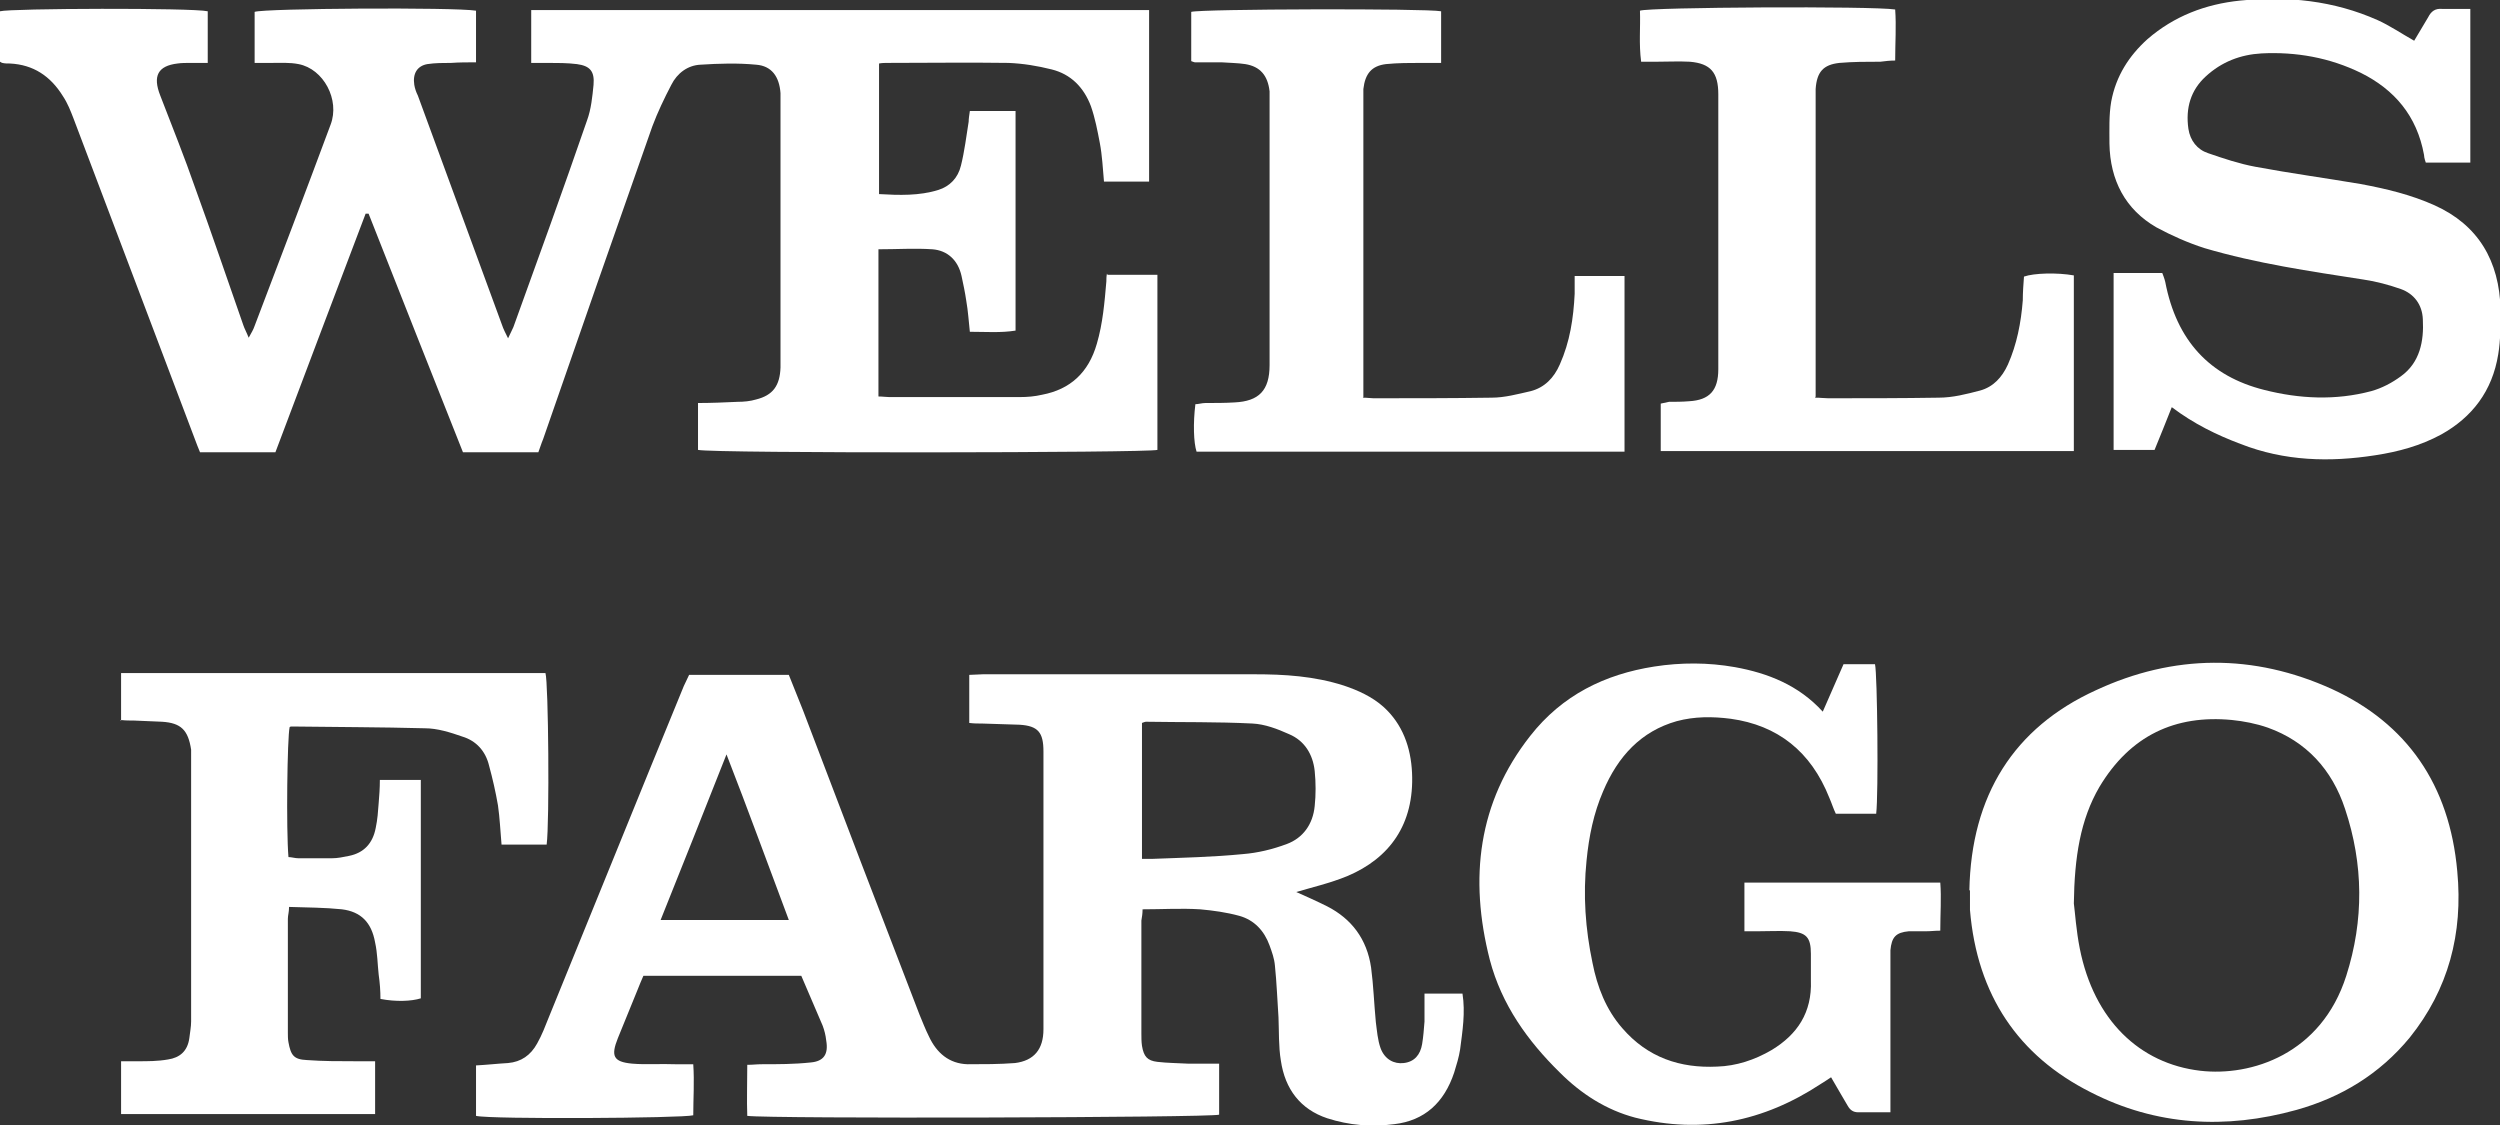 <svg xmlns="http://www.w3.org/2000/svg" xmlns:xlink="http://www.w3.org/1999/xlink" id="Layer_1" viewBox="0 0 42.12 18.96"><rect x="0" y="0" width="42.12" height="18.96" fill="#333333" stroke="none"/><defs><style>      .cls-1 {        fill: none;      }      .cls-2 {        fill: #fff;      }      .cls-3 {        clip-path: url(#clippath);      }    </style><clipPath id="clippath"><rect class="cls-1" width="42.12" height="18.96"></rect></clipPath></defs><g class="cls-3"><path class="cls-2" d="M18.66,4.63h.84v2.95c-.16.05-7.47.06-7.74,0v-.79c.22,0,.45-.01.67-.02.1,0,.21-.01.31-.04.28-.07.4-.23.41-.54,0-.05,0-.09,0-.14V1.76c0-.06,0-.13,0-.19-.02-.28-.15-.46-.41-.48-.31-.03-.63-.02-.94,0-.21.01-.39.14-.49.34-.12.23-.23.46-.32.7-.62,1.76-1.23,3.51-1.84,5.27-.03.07-.05.14-.08.22h-1.27c-.53-1.33-1.06-2.68-1.59-4.02-.02,0-.03,0-.05,0-.51,1.34-1.01,2.67-1.52,4.02h-1.27c-.03-.07-.06-.15-.09-.23-.68-1.8-1.36-3.59-2.04-5.39-.05-.13-.1-.26-.18-.38-.21-.34-.5-.53-.89-.55-.05,0-.09,0-.13-.01,0,0-.01,0-.04-.02V.19c.17-.05,3.24-.06,3.5,0v.87c-.1,0-.19,0-.29,0-.08,0-.15,0-.22.01-.33.04-.42.21-.29.54.2.52.41,1.04.59,1.56.28.77.54,1.54.81,2.31.02.06.05.11.09.21.05-.09.08-.14.1-.2.43-1.13.86-2.26,1.28-3.39.16-.42-.12-.94-.54-1.02-.15-.03-.31-.02-.47-.02-.09,0-.17,0-.27,0V.2c.16-.06,3.37-.08,3.73-.02v.87c-.14,0-.28,0-.42.01-.13,0-.27,0-.4.02-.17.03-.25.16-.22.35.01.06.03.12.06.18.47,1.29.95,2.58,1.42,3.87.02.06.05.12.1.22.04-.09.07-.14.09-.19.42-1.16.84-2.32,1.24-3.48.07-.19.09-.4.11-.6.02-.23-.06-.32-.28-.35-.16-.02-.33-.02-.49-.02-.09,0-.18,0-.28,0V.17h10.41v2.89h-.76c-.02-.22-.03-.44-.07-.65-.04-.21-.08-.42-.15-.62-.12-.32-.34-.54-.66-.62-.24-.06-.48-.1-.73-.11-.68-.01-1.36,0-2.04,0-.04,0-.09,0-.14.01v2.2c.34.02.68.03,1-.07.19-.06.33-.2.38-.41.06-.24.09-.49.13-.74,0-.05.01-.11.02-.18h.77v3.7c-.25.04-.5.02-.77.02-.02-.18-.03-.35-.06-.52-.02-.14-.05-.28-.08-.42-.06-.27-.24-.43-.49-.45-.3-.02-.59,0-.91,0v2.48c.07,0,.13.01.18.01.73,0,1.46,0,2.2,0,.13,0,.25-.01.38-.04.47-.09.78-.37.92-.86.1-.34.13-.7.16-1.05,0-.04,0-.08.01-.13"></path><path class="cls-2" d="M13.29,15.5c-.35-.93-.68-1.84-1.05-2.79-.38.96-.74,1.87-1.11,2.79h2.16ZM19.24,14.47c.08,0,.13,0,.18,0,.51-.02,1.01-.03,1.52-.08.25-.02.5-.08.74-.17.27-.1.44-.33.47-.64.02-.19.02-.39,0-.59-.03-.28-.17-.51-.43-.62-.2-.09-.41-.17-.62-.18-.6-.03-1.19-.02-1.79-.03-.02,0-.04.01-.07.02v2.27ZM21.82,15.02c.18.08.36.16.54.25.41.21.67.55.74,1.03.04.3.05.61.08.92.02.15.03.3.08.44.07.19.23.27.39.25.18-.02.28-.14.31-.32.02-.12.03-.25.04-.38,0-.15,0-.3,0-.47h.64c.05.32,0,.63-.04.94-.02.13-.06.26-.1.39-.17.51-.5.81-1.01.87-.38.05-.76.02-1.13-.1-.45-.15-.71-.49-.78-.97-.04-.24-.03-.49-.04-.73-.02-.29-.03-.58-.06-.87-.01-.12-.05-.23-.09-.34-.09-.25-.26-.43-.51-.5-.22-.06-.44-.09-.66-.11-.32-.02-.64,0-.97,0,0,.07-.01.13-.02.19,0,.63,0,1.27,0,1.9,0,.07,0,.14.01.21.03.18.09.25.26.27.17.02.34.02.51.03.17,0,.34,0,.53,0v.86c-.16.05-7.58.07-7.95.02-.01-.27,0-.55,0-.86.09,0,.16-.01.24-.01.28,0,.55,0,.83-.03.22-.02.3-.14.26-.37-.01-.09-.03-.17-.06-.25-.12-.28-.24-.56-.36-.84h-2.66c-.03.07-.07.16-.1.24-.11.27-.22.54-.33.81-.12.3-.08.4.24.43.24.02.48,0,.72.01.1,0,.19,0,.31,0,.02.3,0,.58,0,.86-.17.05-3.42.07-3.66.01v-.85c.19-.01.36-.03.54-.04.22-.02.38-.13.49-.33.08-.14.14-.3.2-.45.76-1.86,1.51-3.72,2.27-5.57.03-.06.06-.13.09-.19h1.68c.08.2.16.4.24.6.65,1.71,1.3,3.41,1.96,5.12.05.12.1.25.16.37.13.28.34.46.65.47.27,0,.54,0,.8-.02.32-.04.48-.23.48-.57,0-1.56,0-3.12,0-4.68,0-.32-.09-.43-.4-.45-.21-.01-.42-.01-.63-.02-.07,0-.14,0-.22-.01v-.81c.08,0,.16-.01.23-.01,1.52,0,3.05,0,4.57,0,.51,0,1.01.03,1.51.19.24.08.48.19.67.36.32.29.46.68.48,1.11.04.87-.38,1.44-1.09,1.74-.29.12-.6.19-.9.28"></path><path class="cls-2" d="M40.66.71c.08-.14.17-.28.25-.42.05-.1.12-.15.23-.14.15,0,.31,0,.48,0v2.59h-.75s-.03-.08-.03-.13c-.12-.66-.5-1.1-1.06-1.38-.53-.26-1.1-.36-1.68-.33-.35.02-.67.14-.94.39-.25.23-.34.53-.29.88.03.2.15.35.33.41.26.09.53.18.8.23.59.11,1.18.19,1.77.29.43.08.85.18,1.25.36.73.33,1.09.93,1.11,1.76,0,.25,0,.51-.04.75-.1.62-.44,1.06-.96,1.35-.35.19-.72.29-1.11.35-.77.12-1.53.1-2.27-.19-.4-.15-.79-.34-1.16-.62-.1.25-.19.48-.29.72h-.69v-2.98h.82s.04.1.05.15c.19.99.75,1.59,1.67,1.82.59.15,1.2.18,1.8.02.18-.05.35-.14.5-.25.32-.23.39-.59.37-.96-.01-.25-.15-.43-.37-.51-.2-.07-.42-.13-.63-.16-.9-.14-1.8-.27-2.68-.53-.28-.09-.55-.21-.81-.35-.52-.3-.78-.79-.79-1.41,0-.24-.01-.48.03-.71.08-.43.3-.77.61-1.05.45-.39.98-.59,1.56-.65.8-.08,1.58,0,2.32.33.2.09.39.22.62.35"></path><path class="cls-2" d="M34.94,15.22c.02.15.04.46.1.76.24,1.21,1.01,1.94,2.03,2.06.86.1,2.04-.28,2.46-1.6.3-.94.29-1.88-.02-2.81-.22-.67-.66-1.14-1.3-1.37-.2-.07-.41-.11-.61-.13-.95-.09-1.71.26-2.23,1.13-.32.55-.42,1.18-.43,1.97M33.18,15c.03-1.6.75-2.74,2.13-3.37,1.31-.61,2.66-.62,3.98-.02,1.26.58,1.98,1.61,2.11,3.07.1,1.05-.15,1.99-.8,2.8-.51.62-1.16,1.01-1.91,1.22-1.19.33-2.36.27-3.47-.3-1.21-.61-1.91-1.63-2.03-3.07,0-.11,0-.22,0-.33"></path><path class="cls-2" d="M31.84,18.74c-.2,0-.36,0-.53,0-.09,0-.14-.04-.18-.11-.09-.15-.18-.31-.28-.48-.06.04-.12.08-.17.11-.97.64-2.01.85-3.13.57-.49-.13-.91-.4-1.27-.76-.54-.53-.98-1.14-1.18-1.9-.35-1.37-.2-2.65.68-3.77.54-.69,1.26-1.04,2.09-1.17.45-.07.91-.07,1.36.01.55.1,1.07.3,1.48.75.12-.27.23-.53.35-.8h.53c.04.17.06,2.19.02,2.52h-.68c-.04-.08-.07-.18-.11-.27-.31-.78-.87-1.22-1.66-1.33-.31-.04-.61-.04-.91.04-.6.17-.99.59-1.24,1.18-.16.37-.24.76-.28,1.17-.06.58-.02,1.15.1,1.72.08.41.23.79.5,1.1.43.5.98.68,1.6.65.32-.01.63-.11.92-.28.43-.26.68-.63.66-1.17,0-.15,0-.3,0-.45,0-.28-.08-.36-.35-.38-.18-.01-.36,0-.54,0-.07,0-.15,0-.23,0v-.82h3.3c.02.26,0,.52,0,.81-.09,0-.16.01-.24.01-.1,0-.19,0-.29,0-.22.02-.29.1-.31.32,0,.13,0,.27,0,.4v2.33Z"></path><path class="cls-2" d="M2.04,12.15v-.81h7.15c.05.16.07,2.51.02,2.89h-.76c-.02-.23-.03-.45-.06-.66-.04-.23-.09-.45-.15-.67-.06-.25-.22-.42-.45-.49-.2-.07-.42-.14-.63-.14-.75-.02-1.49-.02-2.24-.03-.01,0-.03,0-.04.01-.04.17-.06,1.72-.02,2.19.05,0,.11.02.17.02.19,0,.37,0,.56,0,.1,0,.19-.02.29-.04.25-.05.4-.21.45-.47.03-.14.04-.28.05-.42.01-.12.02-.25.02-.39h.69v3.68c-.16.05-.42.06-.68.01,0-.13-.01-.27-.03-.41-.02-.18-.02-.36-.06-.54-.06-.34-.24-.52-.56-.56-.29-.03-.58-.03-.89-.04,0,.09-.02.14-.02.2,0,.64,0,1.28,0,1.92,0,.05,0,.11.01.16.04.22.09.29.31.3.27.02.55.02.83.02.1,0,.21,0,.32,0v.89H2.04v-.89c.1,0,.19,0,.28,0,.17,0,.34,0,.51-.03.2-.03.33-.14.36-.36.01-.09.03-.19.03-.28,0-1.47,0-2.94,0-4.41,0-.06,0-.11,0-.17-.05-.33-.17-.45-.49-.47-.16-.01-.31-.01-.47-.02-.07,0-.15,0-.23-.01"></path><path class="cls-2" d="M30.58,6.7c.09,0,.16.01.22.01.62,0,1.24,0,1.86-.01.24,0,.47-.06.7-.12.22-.06.37-.22.47-.44.15-.34.22-.7.25-1.08,0-.13.01-.27.02-.4.17-.06.56-.07.84-.02v2.96h-6.96v-.8s.09-.02.14-.03c.11,0,.22,0,.34-.01.34-.02.49-.18.49-.54,0-1.54,0-3.08,0-4.63,0-.37-.13-.52-.48-.55-.19-.01-.37,0-.56,0h-.26c-.04-.3-.01-.58-.02-.86.16-.06,3.93-.08,4.3-.02.02.28,0,.56,0,.86-.09,0-.17.01-.25.02-.23,0-.46,0-.69.02-.27.03-.38.15-.4.44,0,.05,0,.11,0,.17v5.01Z"></path><path class="cls-2" d="M22.96,6.7c.08,0,.13.01.18.01.66,0,1.33,0,1.99-.01.22,0,.44-.06.66-.11.23-.06.39-.22.49-.45.17-.38.23-.78.25-1.19,0-.09,0-.19,0-.3h.84v2.96h-7.21c-.05-.15-.06-.48-.02-.8.05,0,.11-.02.17-.02.16,0,.33,0,.49-.01.41-.02.59-.2.59-.63,0-1.48,0-2.96,0-4.44,0-.05,0-.11,0-.17-.03-.27-.16-.42-.41-.46-.13-.02-.27-.02-.4-.03-.15,0-.3,0-.45,0-.01,0-.03-.01-.06-.02V.2c.16-.05,3.96-.06,4.21-.01v.87c-.11,0-.23,0-.33,0-.2,0-.4,0-.6.02-.24.03-.35.16-.38.42,0,.09,0,.19,0,.28v4.91Z"></path></g></svg>